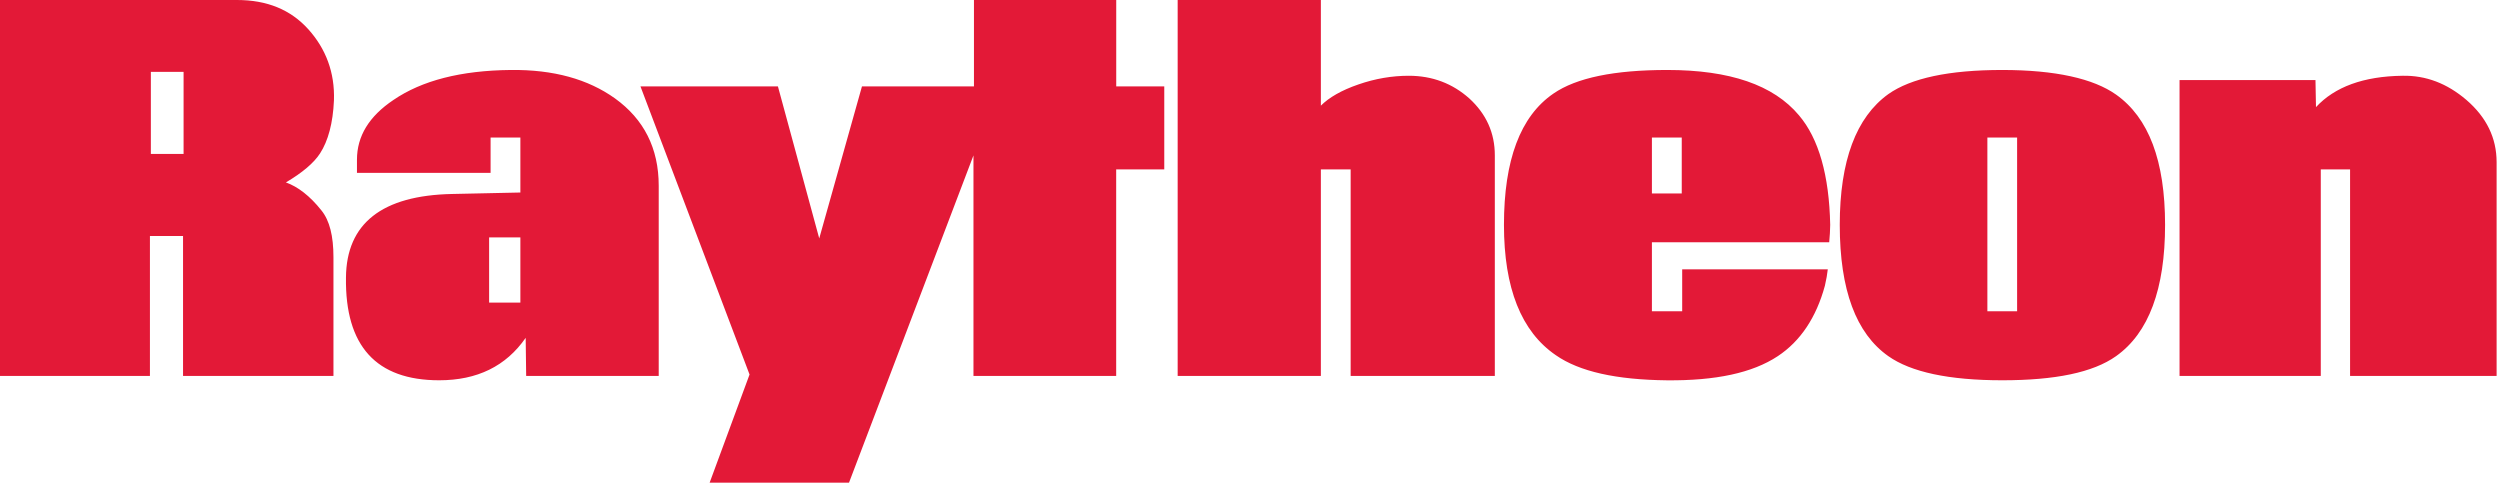 <?xml version="1.0" encoding="UTF-8"?>
<svg xmlns="http://www.w3.org/2000/svg" xmlns:xlink="http://www.w3.org/1999/xlink" width="199pt" height="39pt" viewBox="0 0 199 39" version="1.1">
<g id="surface1">
<path style=" stroke:none;fill-rule:nonzero;fill:rgb(89.02%,9.804%,21.569%);fill-opacity:1;" d="M 41.422 24.086 L 38.934 24.086 L 38.934 18.898 L 41.422 18.898 Z M 160.562 24.777 L 158.195 24.777 L 158.195 10.945 L 160.562 10.945 Z M 133.867 15.402 L 131.492 15.402 L 131.492 10.945 L 133.867 10.945 Z M 92.676 13.484 L 92.676 6.875 L 88.852 6.875 L 88.852 0 L 77.527 0 L 77.527 6.875 L 68.613 6.875 L 65.211 18.977 L 61.922 6.875 L 50.98 6.875 L 59.664 29.812 L 56.488 38.418 L 67.582 38.418 L 77.488 12.371 L 77.488 29.926 L 88.848 29.926 L 88.848 13.484 Z M 198.73 29.926 L 198.73 12.91 C 198.73 10.984 197.93 9.336 196.324 7.953 C 194.793 6.645 193.109 5.992 191.238 6.031 C 188.141 6.07 185.844 6.914 184.352 8.527 L 184.312 6.375 L 173.492 6.375 L 173.492 29.926 L 184.734 29.926 L 184.734 13.484 L 187.066 13.484 L 187.066 29.926 Z M 52.434 29.926 L 52.434 14.789 C 52.434 11.793 51.25 9.488 48.957 7.836 C 46.812 6.301 44.062 5.531 40.656 5.57 C 36.68 5.609 33.578 6.414 31.324 7.953 C 29.375 9.258 28.414 10.836 28.414 12.715 L 28.414 13.758 L 39.051 13.758 L 39.051 10.945 L 41.422 10.945 L 41.422 15.324 L 35.992 15.441 C 30.41 15.555 27.574 17.785 27.539 22.09 C 27.461 27.543 29.945 30.27 34.957 30.27 C 37.977 30.27 40.273 29.156 41.844 26.891 L 41.883 29.926 Z M 145.684 17.898 C 145.605 13.945 144.766 11.023 143.199 9.18 C 141.172 6.762 137.691 5.57 132.719 5.57 C 128.512 5.57 125.488 6.184 123.652 7.449 C 121.012 9.258 119.715 12.754 119.715 17.898 C 119.715 22.934 121.09 26.391 123.844 28.273 C 125.719 29.582 128.66 30.23 132.68 30.273 C 136.543 30.309 139.484 29.695 141.516 28.348 C 143.309 27.16 144.574 25.277 145.262 22.742 C 145.375 22.242 145.453 21.82 145.492 21.438 L 133.902 21.438 L 133.902 24.777 L 131.492 24.777 L 131.492 19.285 L 145.605 19.285 C 145.648 18.785 145.684 18.324 145.684 17.898 M 172.34 17.898 C 172.34 12.793 171.039 9.371 168.441 7.531 C 166.641 6.258 163.621 5.57 159.375 5.57 C 155.129 5.57 152.109 6.223 150.309 7.492 C 147.75 9.336 146.445 12.793 146.445 17.898 C 146.445 23.09 147.746 26.543 150.309 28.348 C 152.105 29.617 155.129 30.27 159.375 30.27 C 163.582 30.27 166.602 29.656 168.441 28.348 C 171.039 26.504 172.34 23.008 172.34 17.898 M 26.582 7.992 C 26.66 5.762 25.93 3.879 24.555 2.344 C 23.141 0.77 21.262 0 18.855 0 L 0 0 L 0 29.926 L 11.934 29.926 L 11.934 18.785 L 14.57 18.785 L 14.57 29.926 L 26.543 29.926 L 26.543 20.477 C 26.543 18.785 26.238 17.555 25.586 16.75 C 24.672 15.598 23.715 14.863 22.758 14.52 C 24.055 13.754 24.973 12.984 25.473 12.215 C 26.121 11.219 26.504 9.793 26.582 7.992 M 118.988 29.926 L 118.988 12.367 C 118.988 10.566 118.301 9.066 116.957 7.836 C 115.621 6.645 114.012 6.031 112.141 6.031 C 110.801 6.031 109.465 6.258 108.125 6.723 C 106.785 7.184 105.793 7.758 105.141 8.41 L 105.141 0 L 93.742 0 L 93.742 29.926 L 105.141 29.926 L 105.141 13.484 L 107.512 13.484 L 107.512 29.926 Z M 14.609 12.254 L 12.008 12.254 L 12.008 5.723 L 14.613 5.723 L 14.613 12.254 Z M 14.609 12.254 "/>
</g>
</svg>
